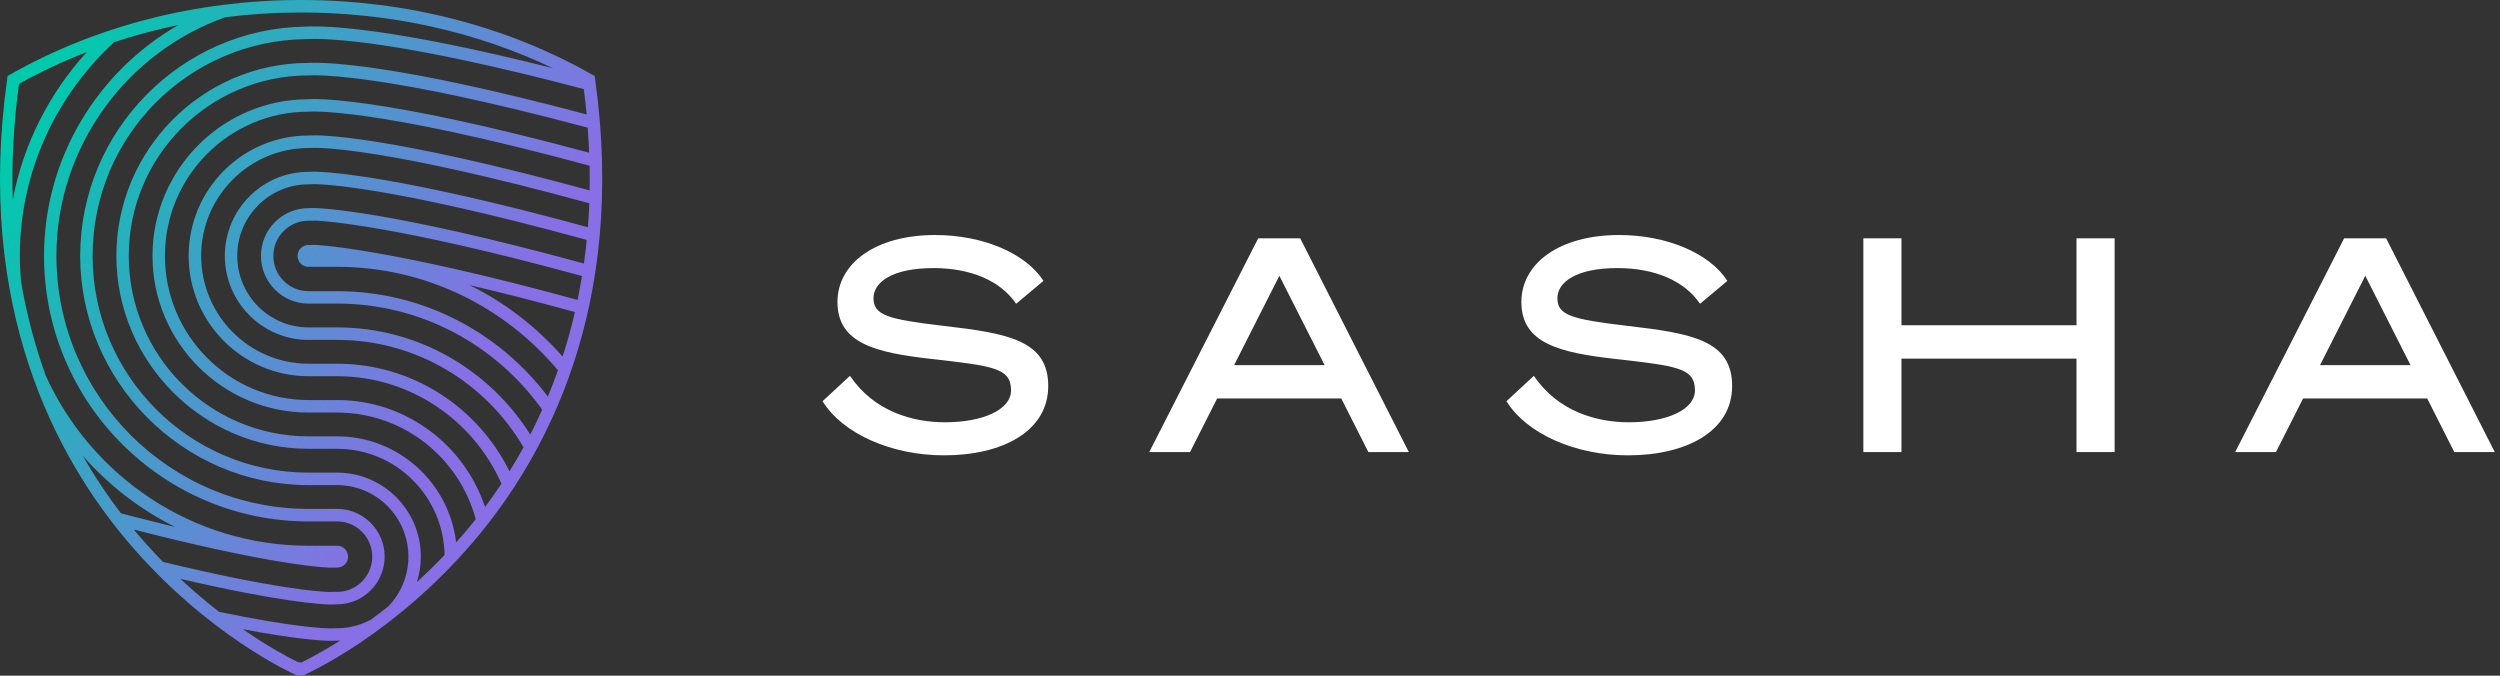<svg width="370" height="100" viewBox="0 0 370 100" fill="none" xmlns="http://www.w3.org/2000/svg">
<rect x="0" y="0" width="370" height="100" fill="#333333" stroke="none"/>
<path d="M125.796 55.624C129.367 60.909 135.091 62.498 139.853 62.498C145.535 62.498 149.633 60.606 149.633 57.783C149.633 54.433 146.988 54.171 137.736 53.11C129.675 52.185 123.946 50.862 123.946 44.694C123.946 38.965 129.586 34.783 138.4 34.783C145.404 34.783 151.751 37.428 154.437 41.568L150.386 44.961C148.097 41.568 143.69 39.676 138.18 39.676C131.923 39.676 129.278 41.834 129.278 44.124C129.278 46.633 131.306 47.25 139.586 48.222C149.189 49.325 155.138 50.381 155.138 57.125C155.138 63.868 148.311 67.391 139.717 67.391C131.918 67.391 124.693 64.177 121.74 59.373L125.791 55.63L125.796 55.624Z" fill="white"/>
<path d="M192.43 35.271L208.51 66.907H202.519L198.51 58.977H180.135L176.126 66.907H170.088L186.215 35.271H192.425H192.43ZM182.65 54.038H196.042L189.346 40.817L182.65 54.038Z" fill="white"/>
<path d="M227.014 55.624C230.584 60.909 236.308 62.498 241.071 62.498C246.753 62.498 250.851 60.606 250.851 57.783C250.851 54.433 248.206 54.171 238.954 53.11C230.893 52.185 225.164 50.862 225.164 44.694C225.164 38.965 230.804 34.783 239.617 34.783C246.622 34.783 252.968 37.428 255.655 41.568L251.604 44.961C249.314 41.568 244.908 39.676 239.398 39.676C233.141 39.676 230.496 41.834 230.496 44.124C230.496 46.633 232.524 47.25 240.804 48.222C250.407 49.325 256.356 50.381 256.356 57.125C256.356 63.868 249.529 67.391 240.935 67.391C233.135 67.391 225.911 64.177 222.958 59.373L227.009 55.63L227.014 55.624Z" fill="white"/>
<path d="M312.965 35.271V66.907H307.324V53.076H281.417V66.907H275.777V35.271H281.417V48.136H307.324V35.271H312.965Z" fill="white"/>
<path d="M353.147 35.271L369.226 66.907H363.236L359.226 58.977H340.852L336.842 66.907H330.805L346.931 35.271H353.141H353.147ZM343.366 54.038H356.759L350.062 40.817L343.366 54.038Z" fill="white"/>
<path d="M88.065 11.692L88.004 11.242L87.605 11.02C74.877 3.809 59.99 0 44.562 0C29.135 0 14.247 3.809 1.52 11.02L1.121 11.242L1.059 11.692C-3.647 45.43 8.227 67.618 19.015 80.29C30.706 94.028 43.323 99.686 43.857 99.92L44.035 100H44.765L44.943 99.926C45.477 99.692 58.173 94.034 69.95 80.296C80.818 67.624 92.784 45.43 88.078 11.692H88.065ZM46.864 36.246L45.648 36.259C44.765 36.259 44.041 36.98 44.041 37.874C44.041 38.767 44.759 39.488 45.648 39.488H49.901C63.003 39.488 74.736 45.448 82.579 54.804C82.106 56.142 81.609 57.436 81.082 58.693C73.933 49.227 62.616 43.094 49.901 43.094H45.648C42.783 43.094 40.457 40.752 40.457 37.88C40.457 35.008 42.789 32.666 45.648 32.666H46.434L46.686 32.647C47.502 32.678 58.37 33.239 86.132 40.85C85.936 42.052 85.721 43.236 85.482 44.388C58.014 36.863 47.305 36.277 46.857 36.259L46.864 36.246ZM85.089 46.182C84.561 48.475 83.948 50.669 83.266 52.77C79.425 48.413 74.767 44.795 69.514 42.2C73.963 43.242 79.136 44.548 85.089 46.182ZM46.679 30.78L45.655 30.804C41.776 30.804 38.622 33.972 38.622 37.867C38.622 41.763 41.776 44.931 45.655 44.931H49.907C62.402 44.931 73.478 51.137 80.247 60.635C79.676 61.904 79.087 63.131 78.48 64.314C72.49 54.792 61.923 48.456 49.907 48.456H45.655C39.843 48.456 35.112 43.704 35.112 37.867C35.112 32.031 39.843 27.279 45.679 27.279L46.538 27.254C47.606 27.254 57.75 27.525 86.838 35.507C86.721 36.69 86.58 37.855 86.421 39.002C57.603 31.113 47.121 30.798 46.686 30.786L46.679 30.78ZM46.71 25.405C46.63 25.405 46.569 25.405 46.52 25.405L45.661 25.43C38.831 25.43 33.277 31.008 33.277 37.867C33.277 44.727 38.831 50.305 45.661 50.305H49.913C61.653 50.305 71.932 56.703 77.486 66.2C76.811 67.433 76.111 68.616 75.405 69.757C70.754 60.327 61.082 53.831 49.92 53.831H45.667C36.904 53.831 29.773 46.669 29.773 37.867C29.773 29.066 36.904 21.904 45.691 21.904L46.176 21.886C47.183 21.849 56.768 21.75 87.218 30.083C87.169 31.285 87.102 32.468 87.01 33.633C59.18 26.015 48.551 25.448 46.716 25.411L46.71 25.405ZM46.09 20.037L45.655 20.055C35.879 20.055 27.92 28.043 27.92 37.867C27.92 47.692 35.873 55.679 45.655 55.679H49.907C60.745 55.679 70.079 62.225 74.215 71.587C73.417 72.795 72.607 73.942 71.791 75.038C68.722 65.849 60.076 59.205 49.907 59.205H45.655C33.94 59.205 24.41 49.633 24.41 37.867C24.41 26.102 33.94 16.53 45.655 16.53H45.747C45.833 16.518 54.933 15.766 87.261 24.524C87.286 25.763 87.28 26.977 87.261 28.179C56.891 19.895 47.127 19.988 46.09 20.037ZM44.568 1.849C57.75 1.849 70.527 4.69 81.843 10.095C58.259 4.16 48.539 3.778 45.274 3.938C26.852 4.142 11.866 19.359 11.866 37.867C11.866 56.376 27.024 71.797 45.648 71.797H49.901C55.713 71.797 60.444 76.549 60.444 82.385C60.444 85.251 59.303 87.846 57.456 89.757C56.584 90.447 55.731 91.1 54.909 91.698C53.417 92.512 51.712 92.974 49.901 92.974L49.017 92.999C47.901 92.999 43.286 92.814 32.43 90.552C30.608 89.14 28.674 87.513 26.698 85.67C41.457 89.103 47.551 89.442 48.87 89.467H48.925L49.895 89.442C53.773 89.442 56.928 86.274 56.928 82.379C56.928 78.484 53.773 75.316 49.895 75.316H45.642C25.078 75.316 8.35 58.515 8.35 37.861C8.356 21.633 18.831 7.686 33.357 2.545C37.045 2.083 40.788 1.849 44.568 1.849ZM44.12 98.003C42.991 97.454 39.935 95.883 35.953 93.128C43.838 94.619 47.637 94.823 48.876 94.841C48.944 94.841 49.005 94.841 49.054 94.841L49.907 94.817C50.055 94.817 50.202 94.811 50.349 94.804C47.489 96.604 45.385 97.664 44.575 98.052C44.427 98.034 44.28 98.022 44.12 97.997V98.003ZM2.821 12.407C6.036 10.613 9.387 9.042 12.854 7.698C7.343 13.726 3.465 21.251 1.888 29.566C1.716 24.228 1.986 18.509 2.814 12.401L2.821 12.407ZM12.265 67.47C16.07 71.797 20.697 75.39 25.895 77.985C23.464 77.399 20.789 76.727 17.898 75.969C15.978 73.455 14.063 70.626 12.265 67.476V67.47ZM19.813 78.373C38.579 83.186 46.526 83.907 48.692 84.012H48.76L49.907 84C50.791 84 51.515 83.279 51.515 82.385C51.515 81.492 50.797 80.77 49.907 80.77H45.655C28.423 80.77 13.547 70.465 6.803 55.667C5.257 51.421 3.987 46.767 3.115 41.701C3.005 40.438 2.937 39.156 2.937 37.861C2.937 25.399 8.331 14.108 16.898 6.237C20.003 5.214 23.182 4.364 26.422 3.692C14.56 10.484 6.515 23.291 6.515 37.867C6.515 59.538 24.072 77.171 45.648 77.171H49.901C52.767 77.171 55.093 79.513 55.093 82.385C55.093 85.257 52.761 87.599 49.901 87.599H49.116L48.858 87.618C47.373 87.581 40.659 87.168 24.127 83.162C22.863 81.874 21.599 80.499 20.353 79.032C20.169 78.817 19.985 78.595 19.807 78.373H19.813ZM61.702 86.139C62.076 84.955 62.285 83.692 62.285 82.385C62.285 75.525 56.731 69.948 49.901 69.948H45.648C28.036 69.948 13.707 55.556 13.707 37.867C13.707 20.179 27.877 5.978 45.329 5.787C48.766 5.621 59.407 6.071 86.402 13.183C86.568 14.453 86.703 15.704 86.82 16.937C58.376 9.368 48.011 9.171 45.471 9.313C29.896 9.411 17.223 22.225 17.223 37.867C17.223 53.51 29.975 66.422 45.655 66.422H49.907C58.591 66.422 65.66 73.448 65.795 82.139C64.427 83.575 63.058 84.906 61.708 86.139H61.702ZM68.6 79.032C68.238 79.458 67.869 79.871 67.507 80.284C66.464 71.451 58.971 64.579 49.901 64.579H45.648C30.988 64.579 19.058 52.598 19.058 37.874C19.058 23.149 30.908 11.254 45.52 11.162C47.324 11.063 57.523 11.02 86.985 18.897C87.077 20.148 87.145 21.381 87.194 22.601C55.866 14.151 46.446 14.626 45.612 14.687C32.903 14.712 22.569 25.103 22.569 37.874C22.569 50.644 32.921 61.06 45.655 61.06H49.907C59.708 61.06 67.974 67.76 70.41 76.838C69.809 77.603 69.201 78.336 68.6 79.038V79.032Z" fill="url(#paint0_linear_3845_543)"/>
<defs>
<linearGradient id="paint0_linear_3845_543" x1="2.649" y1="19.002" x2="78.748" y2="62.747" gradientUnits="userSpaceOnUse">
<stop stop-color="#00CAAC"/>
<stop offset="0.86" stop-color="#8770E5"/>
</linearGradient>
</defs>
</svg>
